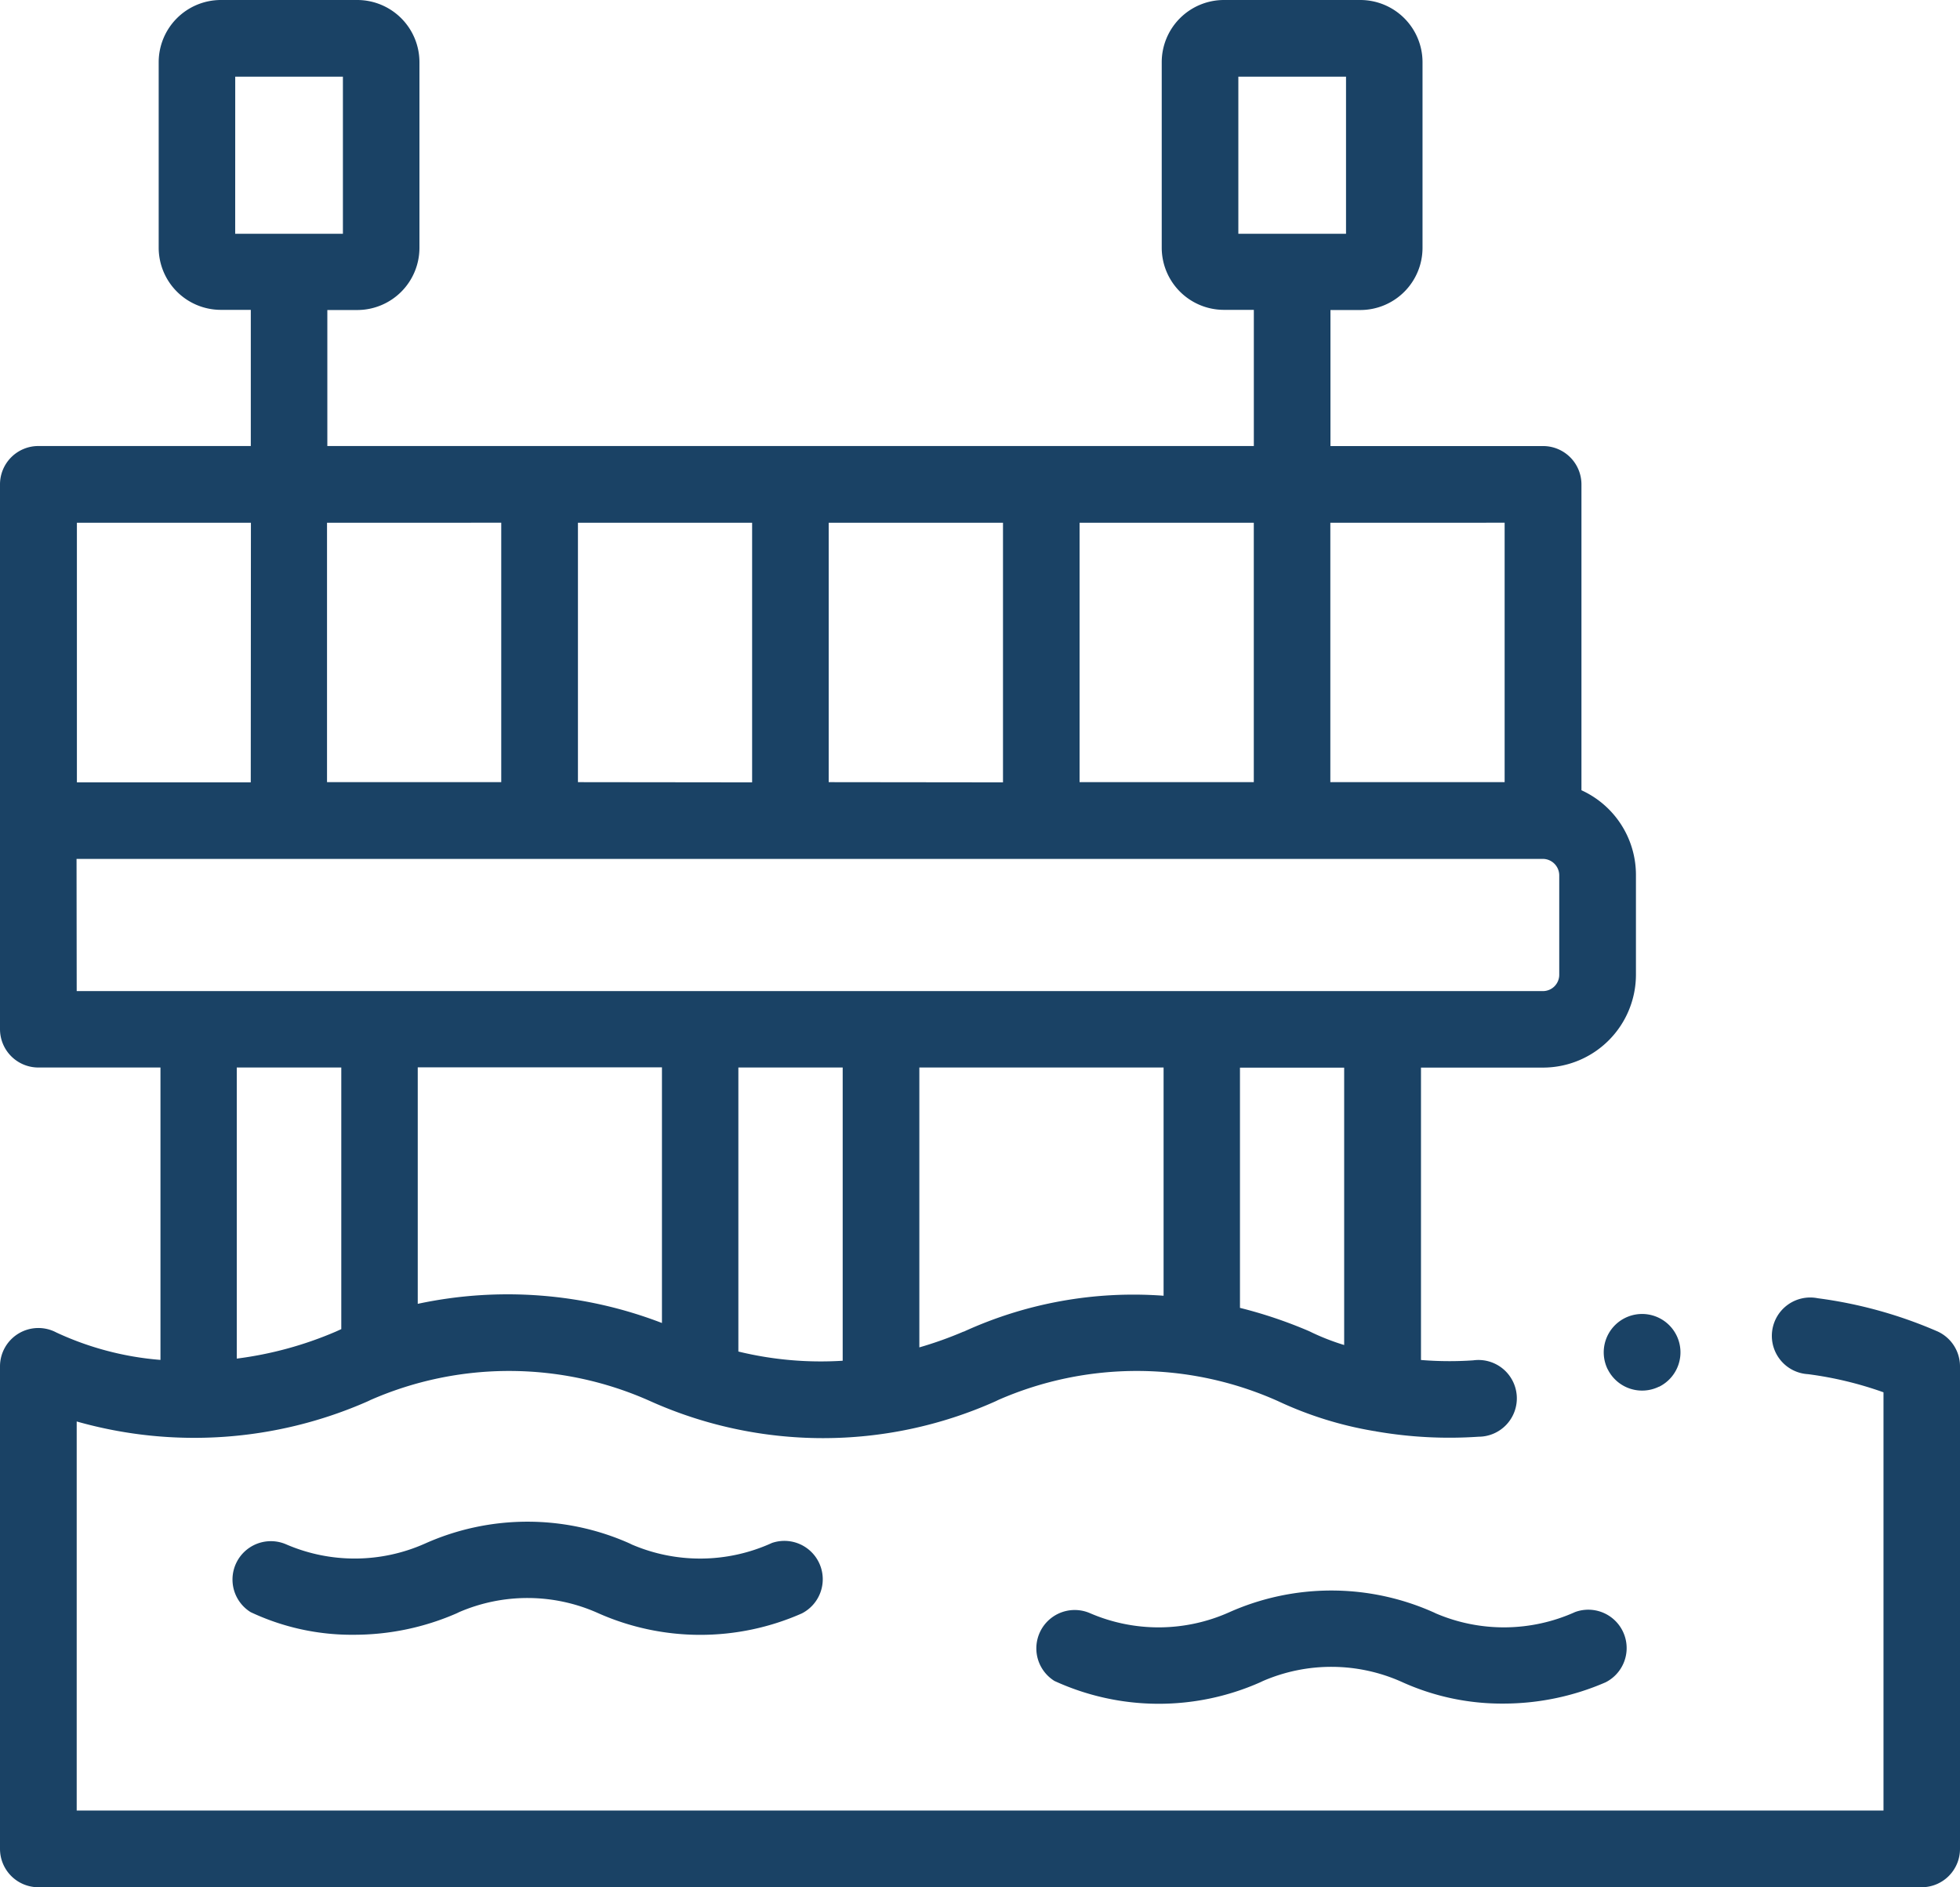 <svg xmlns="http://www.w3.org/2000/svg" width="49.602" height="47.763" viewBox="0 0 49.602 47.763">
  <g id="_001-pier" data-name="001-pier" transform="translate(0 -9.5)">
    <path id="Path_1904" data-name="Path 1904" d="M49.014,43.188A11.233,11.233,0,0,0,46,42.356a.971.971,0,1,0-.243,1.922,9.168,9.168,0,0,1,1.909.459V55.322H1.941V45.475A10.888,10.888,0,0,0,9.3,44.968c.024-.011.048-.022.071-.034a8.736,8.736,0,0,1,7.075.022,10.682,10.682,0,0,0,8.74.012q.036-.016.07-.034a8.742,8.742,0,0,1,7.078.022,9.351,9.351,0,0,0,2.448.763c.021,0,.042.008.063.011a10.853,10.853,0,0,0,2.572.131.971.971,0,1,0-.133-1.933,8.848,8.848,0,0,1-1.323-.009v-7.4h3.09a2.353,2.353,0,0,0,2.35-2.351V31.646A2.354,2.354,0,0,0,40.022,29.5V21.76a.971.971,0,0,0-.971-.971H33.67V17.346h.759A1.575,1.575,0,0,0,36,15.773v-4.7A1.575,1.575,0,0,0,34.428,9.5H30.974A1.575,1.575,0,0,0,29.4,11.073v4.7a1.575,1.575,0,0,0,1.572,1.569h.759v3.446H8.284V17.346h.759a1.575,1.575,0,0,0,1.572-1.573v-4.7A1.575,1.575,0,0,0,9.042,9.5H5.588a1.575,1.575,0,0,0-1.572,1.573v4.7a1.575,1.575,0,0,0,1.572,1.569h.759v3.446H.971A.971.971,0,0,0,0,21.763V35.546a.971.971,0,0,0,.971.971h3.09v7.4a7.685,7.685,0,0,1-2.635-.694A.971.971,0,0,0,0,44.078V56.292a.971.971,0,0,0,.971.971h47.66a.971.971,0,0,0,.971-.971V44.078a.971.971,0,0,0-.587-.89ZM31.339,11.441h2.725v3.975H31.339Zm-25.386,0H8.678v3.975H5.952Zm4.619,31.071v-6h6.18v6.471a10.869,10.869,0,0,0-6.18-.485ZM18.686,43.7V36.517h2.64v7.421a8.817,8.817,0,0,1-2.64-.233Zm5.7-.5a9.593,9.593,0,0,1-1.12.4V36.517h6.181v5.776a10.305,10.305,0,0,0-5.06.91Zm9.634.341a5.856,5.856,0,0,1-.823-.319c-.023-.012-.047-.023-.071-.034A11.434,11.434,0,0,0,31.38,42.6v-6.08h2.637v7.025Zm4.058-20.812v6.566H33.667V22.73ZM31.73,29.295H27.321V22.73H31.73Zm-10.758,0V22.73h4.411V29.3Zm-6.346,0V22.73h4.408V29.3Zm-1.941-6.566v6.566H8.276V22.73ZM6.346,29.3h-4.4V22.73H6.35ZM1.937,31.237h37.11a.418.418,0,0,1,.413.413v2.52a.413.413,0,0,1-.413.413H1.941Zm6.7,5.28v6.621L8.5,43.2a9.3,9.3,0,0,1-2.508.684V36.517Z" transform="translate(0)" fill="#1a4265"/>
    <path id="Path_1905" data-name="Path 1905" d="M73.857,407.6a4.379,4.379,0,0,1-3.535.034c-.023-.012-.046-.023-.07-.034a6.349,6.349,0,0,0-5.163.01,4.368,4.368,0,0,1-3.514.02.971.971,0,0,0-.9,1.715,6,6,0,0,0,2.626.573,6.484,6.484,0,0,0,2.581-.539c.024-.011.041-.019.064-.031a4.363,4.363,0,0,1,3.517.02,6.36,6.36,0,0,0,5.162.01.971.971,0,0,0-.766-1.78Z" transform="translate(-54.333 -359.045)" fill="#1a4265"/>
    <path id="Path_1906" data-name="Path 1906" d="M283.843,425.579a4.38,4.38,0,0,1-3.535.034c-.023-.012-.046-.023-.07-.033a6.342,6.342,0,0,0-5.16.01,4.375,4.375,0,0,1-3.516.02.971.971,0,0,0-.9,1.715,6.328,6.328,0,0,0,5.208.034l.065-.031a4.356,4.356,0,0,1,3.514.02,6.117,6.117,0,0,0,2.581.55,6.488,6.488,0,0,0,2.581-.539.971.971,0,0,0-.767-1.78Z" transform="translate(-243.977 -375.283)" fill="#1a4265"/>
    <path id="Path_1907" data-name="Path 1907" d="M419.076,354.2a.971.971,0,0,0,1.294.442h.006a.971.971,0,1,0-1.3-.439Z" transform="translate(-378.389 -310.046)" fill="#1a4265"/>
  </g>
</svg>
